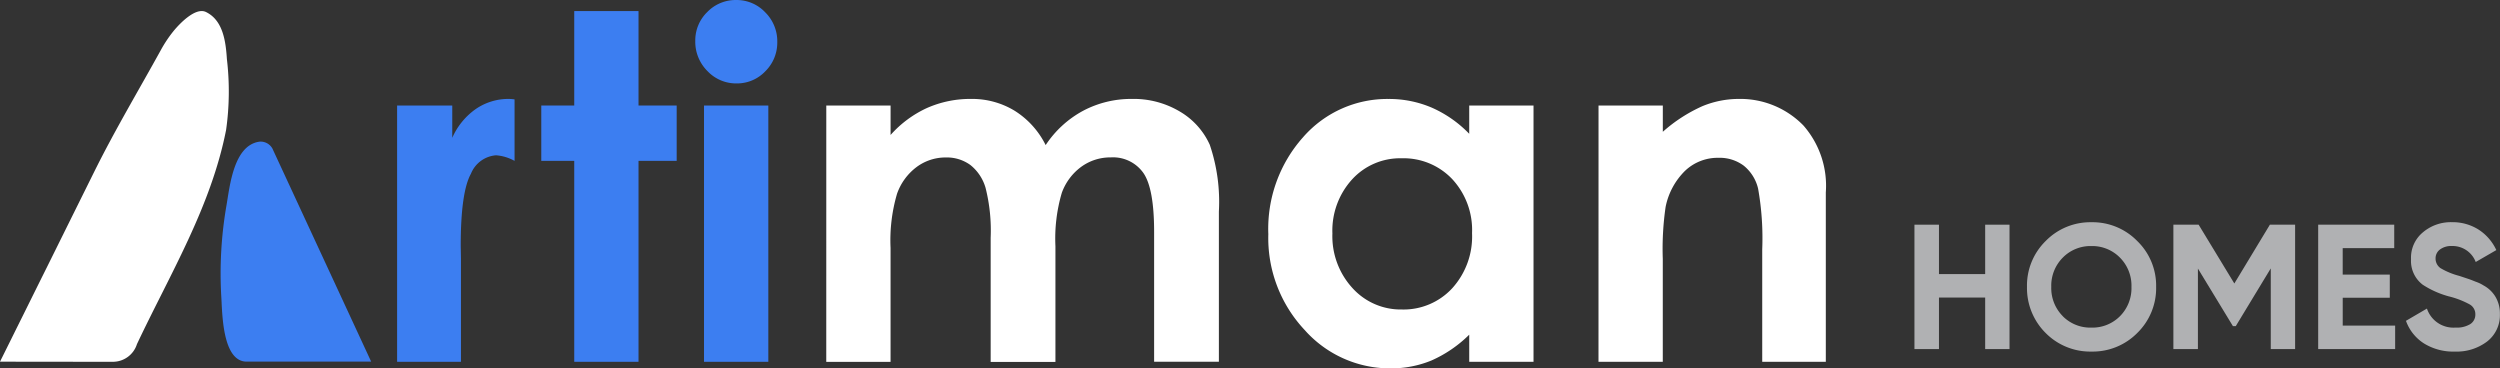 <svg xmlns="http://www.w3.org/2000/svg" width="201.379" height="29.673" viewBox="0 0 201.379 29.673">
  <rect x="0" y="0" width="201.379" height="29.673" fill="#333333" stroke="none"/>
  <g id="logo" transform="translate(-685.15 -1695.576)">
    <path id="Path_166" data-name="Path 166" d="M-3209.254,4643.141c-1.22,6.2-4.517,11.607-7.181,17.252a2.032,2.032,0,0,1-1.937,1.421c-3.033,0-9.094-.009-9.094-.009s.84-1.688.94-1.892c.312-.632.628-1.265.94-1.893q.96-1.939,1.925-3.877,1.9-3.835,3.8-7.666c1.645-3.316,3.545-6.5,5.331-9.736a10.211,10.211,0,0,1,1.059-1.588c.462-.559,1.748-1.93,2.6-1.513,1.392.68,1.592,2.421,1.682,3.792A22.136,22.136,0,0,1-3209.254,4643.141Z" transform="translate(3912.616 -2937.095)" fill="#fff"/>
    <path id="Path_167" data-name="Path 167" d="M-3176.615,4676.161c.008.115.014.25.021.4.075,1.539.227,4.8,2.023,4.8h10.027l-7.885-17.012-.054-.121a.041.041,0,0,0-.008-.017,1.088,1.088,0,0,0-.959-.573.827.827,0,0,0-.119.008c-2.03.313-2.351,3.489-2.619,5.065A32.166,32.166,0,0,0-3176.615,4676.161Z" transform="translate(3879.592 -2956.655)" fill="#3c7ef1"/>
    <path id="Path_168" data-name="Path 168" d="M-3127.046,4653.793a4.627,4.627,0,0,0-2.621.8,5.549,5.549,0,0,0-1.913,2.333v-2.6h-4.443v20.643h5.143v-8.35l-.018-1q0-4.324.826-5.807a2.371,2.371,0,0,1,2.018-1.479,3.61,3.61,0,0,1,1.493.451v-4.954A3.909,3.909,0,0,0-3127.046,4653.793Z" transform="translate(3853.16 -2950.248)" fill="#3c7ef1"/>
    <path id="Path_169" data-name="Path 169" d="M-3094.99,4641.171v-7.608h-5.177v7.608h-2.655v4.457h2.655v16.186h5.177v-16.186h3.074v-4.457Z" transform="translate(3831.573 -2937.095)" fill="#3c7ef1"/>
    <path id="Path_170" data-name="Path 170" d="M-3066.659,4639.514v20.643h5.181v-20.643Zm4.925-7.514a3.161,3.161,0,0,0-2.336-.986,3.176,3.176,0,0,0-2.327.969,3.184,3.184,0,0,0-.965,2.333,3.319,3.319,0,0,0,.976,2.417,3.17,3.17,0,0,0,2.354,1,3.134,3.134,0,0,0,2.309-.976,3.234,3.234,0,0,0,.966-2.361A3.277,3.277,0,0,0-3061.734,4632Z" transform="translate(3808.518 -2935.437)" fill="#3c7ef1"/>
    <path id="Path_171" data-name="Path 171" d="M-3037.2,4654.326h5.179v2.372a8.832,8.832,0,0,1,2.952-2.182,8.626,8.626,0,0,1,3.541-.721,6.584,6.584,0,0,1,3.493.948,6.855,6.855,0,0,1,2.506,2.771,8.363,8.363,0,0,1,3.028-2.771,8.266,8.266,0,0,1,3.921-.948,7.258,7.258,0,0,1,3.873,1.024,5.921,5.921,0,0,1,2.4,2.675,14.3,14.3,0,0,1,.731,5.369v12.1h-5.217V4664.5q0-3.51-.873-4.752a2.988,2.988,0,0,0-2.618-1.243,3.973,3.973,0,0,0-2.381.759,4.485,4.485,0,0,0-1.565,2.1,13.028,13.028,0,0,0-.512,4.3v9.315h-5.217v-10a14.082,14.082,0,0,0-.409-4.013,3.634,3.634,0,0,0-1.227-1.85,3.226,3.226,0,0,0-1.978-.606,3.9,3.9,0,0,0-2.349.768,4.583,4.583,0,0,0-1.578,2.153,13.3,13.3,0,0,0-.523,4.363v9.182h-5.179Z" transform="translate(3788.909 -2950.25)" fill="#fff"/>
    <path id="Path_172" data-name="Path 172" d="M-2919.223,4654.326h5.179v20.641h-5.179v-2.182a10.144,10.144,0,0,1-3.041,2.078,8.511,8.511,0,0,1-3.307.636,9.188,9.188,0,0,1-6.917-3.1,10.82,10.82,0,0,1-2.918-7.712,11.089,11.089,0,0,1,2.823-7.835,8.995,8.995,0,0,1,6.86-3.054,8.728,8.728,0,0,1,3.486.7,9.519,9.519,0,0,1,3.013,2.106Zm-5.444,4.25a5.234,5.234,0,0,0-3.99,1.7,6.12,6.12,0,0,0-1.588,4.354,6.183,6.183,0,0,0,1.616,4.4,5.238,5.238,0,0,0,3.98,1.726,5.333,5.333,0,0,0,4.046-1.7,6.206,6.206,0,0,0,1.607-4.449,6.029,6.029,0,0,0-1.607-4.364A5.4,5.4,0,0,0-2924.668,4658.576Z" transform="translate(3722.722 -2950.25)" fill="#fff"/>
    <path id="Path_173" data-name="Path 173" d="M-2859.371,4654.326h5.179v2.115a12.4,12.4,0,0,1,3.192-2.065,7.7,7.7,0,0,1,2.927-.581,7.088,7.088,0,0,1,5.21,2.144,7.363,7.363,0,0,1,1.8,5.388v13.64h-5.122v-9.039a22.867,22.867,0,0,0-.332-4.907,3.362,3.362,0,0,0-1.155-1.848,3.232,3.232,0,0,0-2.034-.635,3.813,3.813,0,0,0-2.7,1.052,5.615,5.615,0,0,0-1.562,2.909,23.475,23.475,0,0,0-.227,4.188v8.281h-5.179Z" transform="translate(3673.285 -2950.25)" fill="#fff"/>
    <path id="Path_174" data-name="Path 174" d="M-2780.924,4686.731v-3.979h1.961v10.02h-1.961v-4.151h-3.722v4.151h-1.975v-10.02h1.975v3.979Z" transform="translate(3625.983 -2969.077)" fill="#b0b1b3"/>
    <path id="Path_175" data-name="Path 175" d="M-2751.829,4691.1a5.051,5.051,0,0,1-3.693,1.5,5.052,5.052,0,0,1-3.693-1.5,5.1,5.1,0,0,1-1.5-3.708,5.021,5.021,0,0,1,1.5-3.693,5.029,5.029,0,0,1,3.693-1.518,5.028,5.028,0,0,1,3.693,1.518,5,5,0,0,1,1.517,3.693A5.045,5.045,0,0,1-2751.829,4691.1Zm-6-1.346a3.126,3.126,0,0,0,2.3.916,3.127,3.127,0,0,0,2.3-.916,3.2,3.2,0,0,0,.93-2.362,3.2,3.2,0,0,0-.93-2.362,3.131,3.131,0,0,0-2.3-.93,3.13,3.13,0,0,0-2.3.93,3.2,3.2,0,0,0-.93,2.362A3.2,3.2,0,0,0-2757.827,4689.751Z" transform="translate(3609.142 -2968.704)" fill="#b0b1b3"/>
    <path id="Path_176" data-name="Path 176" d="M-2719.227,4682.752h2.033v10.02h-1.961v-6.5l-2.82,4.652h-.229l-2.82-4.638v6.484H-2727v-10.02h2.033l2.877,4.738Z" transform="translate(3587.219 -2969.077)" fill="#b0b1b3"/>
    <path id="Path_177" data-name="Path 177" d="M-2691.675,4688.635v2.248h4.223v1.889h-6.2v-10.02h6.126v1.889h-4.151v2.133h3.793v1.861Z" transform="translate(3565.535 -2969.077)" fill="#b0b1b3"/>
    <path id="Path_178" data-name="Path 178" d="M-2669.5,4692.6a4.485,4.485,0,0,1-2.491-.659,3.589,3.589,0,0,1-1.446-1.818l1.689-.988a2.251,2.251,0,0,0,2.3,1.532,2.069,2.069,0,0,0,1.2-.286.9.9,0,0,0,.4-.773.9.9,0,0,0-.472-.816,6.993,6.993,0,0,0-1.689-.645,7.436,7.436,0,0,1-2.075-.93,2.406,2.406,0,0,1-.945-2.062,2.644,2.644,0,0,1,.959-2.162,3.48,3.48,0,0,1,2.333-.816,3.913,3.913,0,0,1,2.133.587,3.9,3.9,0,0,1,1.446,1.661l-1.66.959a2,2,0,0,0-1.918-1.288,1.52,1.52,0,0,0-.959.279.877.877,0,0,0-.357.723.937.937,0,0,0,.386.773,5.79,5.79,0,0,0,1.518.63l.687.229q.186.057.644.243a2.821,2.821,0,0,1,.63.3,2.513,2.513,0,0,1,.945.888,2.637,2.637,0,0,1,.372,1.417,2.676,2.676,0,0,1-1.016,2.2A4.054,4.054,0,0,1-2669.5,4692.6Z" transform="translate(3552.391 -2968.704)" fill="#b0b1b3"/>
  </g>
</svg>

